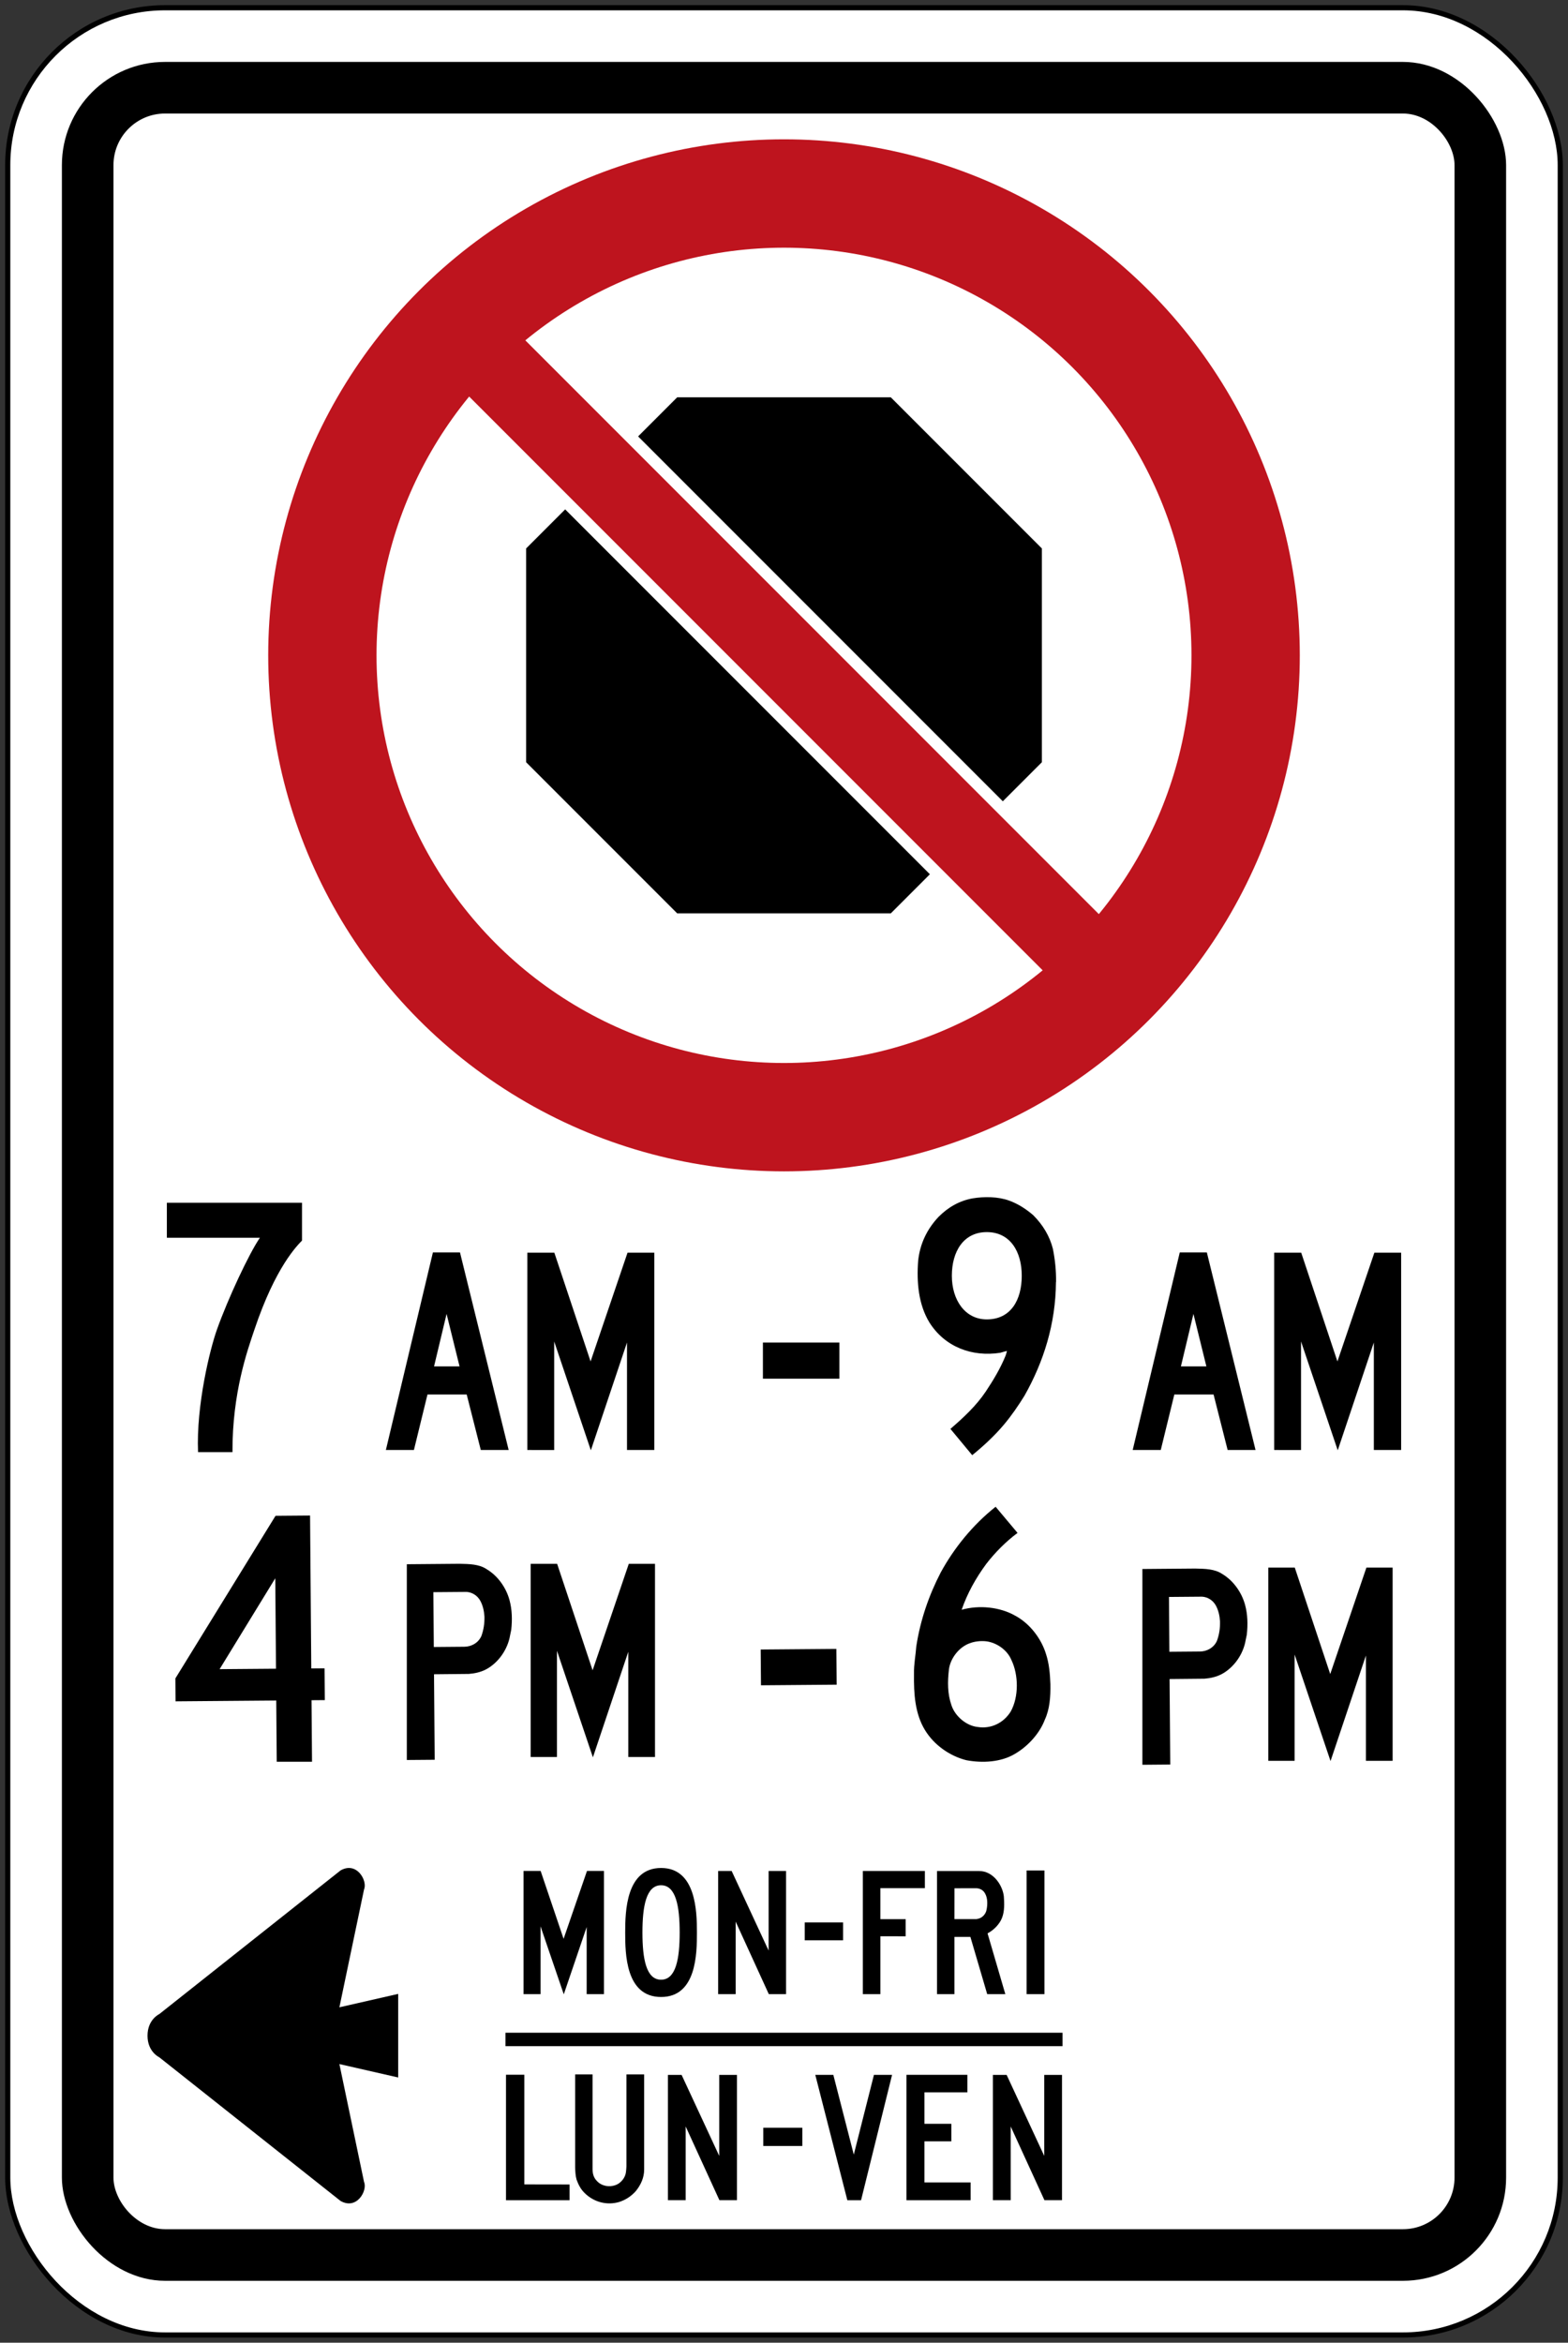 <?xml version="1.0" encoding="UTF-8" standalone="no"?>
<!-- Created with Inkscape (http://www.inkscape.org/) -->

<svg
   xmlns:dc="http://purl.org/dc/elements/1.1/"
   xmlns:cc="http://creativecommons.org/ns#"
   xmlns:rdf="http://www.w3.org/1999/02/22-rdf-syntax-ns#"
   xmlns:svg="http://www.w3.org/2000/svg"
   xmlns="http://www.w3.org/2000/svg"
   xmlns:sodipodi="http://sodipodi.sourceforge.net/DTD/sodipodi-0.dtd"
   xmlns:inkscape="http://www.inkscape.org/namespaces/inkscape"
   width="304mm"
   height="454mm"
   viewBox="0 0 304 454"
   version="1.1"
   id="svg8"
   inkscape:version="0.92.4 (5da689c313, 2019-01-14)"
   sodipodi:docname="11.svg">
  <rect x="0" y="0" width="304" height="454" fill="#333333" stroke="none"/>
  <defs
     id="defs2" />
  <sodipodi:namedview
     id="base"
     pagecolor="#ffffff"
     bordercolor="#666666"
     borderopacity="1.0"
     inkscape:pageopacity="0.0"
     inkscape:pageshadow="2"
     inkscape:zoom="0.24527767"
     inkscape:cx="948.25432"
     inkscape:cy="520.45618"
     inkscape:document-units="mm"
     inkscape:current-layer="text1419"
     showgrid="false"
     showguides="false"
     inkscape:window-width="1920"
     inkscape:window-height="1057"
     inkscape:window-x="-8"
     inkscape:window-y="-8"
     inkscape:window-maximized="1"
     inkscape:snap-global="false" />
  <g
     inkscape:label="Layer 1"
     inkscape:groupmode="layer"
     id="layer1"
     transform="translate(0,157)">
    <rect
       style="fill:#000000;fill-opacity:1;stroke:none;stroke-width:148.29;stroke-linecap:round;stroke-linejoin:round;stroke-miterlimit:1.414;stroke-dasharray:none;stroke-opacity:1"
       id="rect18"
       width="302"
       height="452"
       x="1"
       y="-156"
       rx="31"
       ry="31" />
    <rect
       ry="30"
       rx="30"
       y="-155"
       x="2"
       height="450"
       width="300"
       id="rect20"
       style="fill:#ffffff;fill-opacity:1;stroke:none;stroke-width:147.471;stroke-linecap:round;stroke-linejoin:round;stroke-miterlimit:1.414;stroke-dasharray:none;stroke-opacity:1" />
    <rect
       style="fill:#000000;fill-opacity:1;stroke:none;stroke-width:139.268;stroke-linecap:round;stroke-linejoin:round;stroke-miterlimit:1.414;stroke-dasharray:none;stroke-opacity:1"
       id="rect1284"
       width="280"
       height="430"
       x="12"
       y="-145"
       rx="20"
       ry="20" />
    <rect
       ry="10"
       rx="10"
       y="-135"
       x="22"
       height="410"
       width="260"
       id="rect1286"
       style="fill:#ffffff;fill-opacity:1;stroke:none;stroke-width:131.044;stroke-linecap:round;stroke-linejoin:round;stroke-miterlimit:1.414;stroke-dasharray:none;stroke-opacity:1" />
    <g
       aria-label="50"
       style="font-style:normal;font-variant:normal;font-weight:normal;font-stretch:normal;font-size:432.277px;line-height:1.25;font-family:'Roadgeek 2005 Series D';-inkscape-font-specification:'Roadgeek 2005 Series D';letter-spacing:0px;word-spacing:0px;fill:#000000;fill-opacity:1;stroke:none;stroke-width:10.807"
       id="text1400"
       transform="translate(-8.64,79.959)">
      <g
         aria-label="MAXIMUM"
         style="font-style:normal;font-variant:normal;font-weight:normal;font-stretch:normal;font-size:146.628px;line-height:1.25;font-family:'Roadgeek 2005 Series C';-inkscape-font-specification:'Roadgeek 2005 Series C';letter-spacing:0px;word-spacing:0px;fill:#000000;fill-opacity:1;stroke:none;stroke-width:39.615"
         id="text1419">
        <circle
           style="fill:#be141e;fill-opacity:1;fill-rule:nonzero;stroke:none;stroke-width:7.914;stroke-linecap:round;stroke-linejoin:round;stroke-miterlimit:4;stroke-dasharray:none;stroke-opacity:1"
           id="path16"
           cx="160.64"
           cy="-109.959"
           r="100" />
        <circle
           r="79"
           cy="-109.959"
           cx="160.64"
           id="circle1216"
           style="fill:#ffffff;fill-opacity:1;fill-rule:nonzero;stroke:none;stroke-width:6.252;stroke-linecap:round;stroke-linejoin:round;stroke-miterlimit:4;stroke-dasharray:none;stroke-opacity:1" />
        <path
           style="fill:#000000;fill-opacity:1;stroke:none;stroke-width:0.1"
           d="m 110.64,-130.669 29.289,-29.289 41.421,-2e-5 29.289,29.289 -5e-5,41.421 -29.289,29.289 -41.421,8e-5 -29.289,-29.289 z"
           id="path2113"
           inkscape:connector-curvature="0"
           sodipodi:nodetypes="ccccccccc" />
        <rect
           style="fill:#ffffff;fill-opacity:1;fill-rule:nonzero;stroke:none;stroke-width:28.357;stroke-linecap:round;stroke-linejoin:round;stroke-miterlimit:4;stroke-dasharray:none;stroke-opacity:1"
           id="rect1405"
           width="20"
           height="150"
           x="-201.342"
           y="-110.837"
           transform="rotate(135)" />
        <rect
           style="fill:#be141e;fill-opacity:1;fill-rule:nonzero;stroke:none;stroke-width:28.005;stroke-linecap:round;stroke-linejoin:round;stroke-miterlimit:4;stroke-dasharray:none;stroke-opacity:1"
           id="rect1407"
           width="15.4"
           height="190"
           x="183.642"
           y="-59.163"
           transform="rotate(-45)" />
        <path
           style="fill:#000000;fill-opacity:1;fill-rule:nonzero;stroke:none;stroke-width:0.721"
           d="m 37.24,157.541 c 0,3.147 2.28,4.185 2.28,4.185 l 35.14,27.839 c 3.167,1.817 5.278,-2.039 4.56,-3.679 l -4.781,-22.845 11.4,2.6 v -16.2 l -11.4,2.6 4.781,-22.845 c 0.718,-1.64 -1.394,-5.497 -4.56,-3.679 l -35.14,27.839 c 0,0 -2.28,1.038 -2.28,4.185 z"
           id="path2048"
           inkscape:connector-curvature="0"
           sodipodi:nodetypes="sccccccccccs" />
        <path
           d="m 53.709,44.458 c -0.045,-11.558 2.933,-19.794 4.23,-23.665 4.127,-12.334 8.403,-16.444 9.254,-17.34 v -7.33 h -26.203 v 6.787 h 18.039 c -2.123,3.087 -6.175,11.757 -8.31,17.738 -1.375,3.843 -4.053,14.721 -3.682,23.811 z"
           style="fill:#000000;fill-opacity:1;fill-rule:nonzero;stroke:none;stroke-width:1.185"
           id="path655"
           inkscape:connector-curvature="0" />
        <path
           d="m 171.381,23.214 h -14.829 v 7.007 h 14.829 z"
           style="fill:#000000;fill-opacity:1;fill-rule:nonzero;stroke:none;stroke-width:1.185"
           id="path657"
           inkscape:connector-curvature="0" />
        <path
           d="m 192.905,39.948 c 2.516,-2.167 5,-4.47 6.861,-7.25 1.505,-2.26 2.878,-4.564 3.87,-7.03 0.062,-0.28 0.177,-0.527 0.237,-0.807 -0.44,0.05 -0.869,0.234 -1.312,0.34 -5.477,0.843 -10.725,-1.127 -13.725,-5.871 -2.11,-3.446 -2.513,-7.78 -2.182,-12 0.352,-3.217 1.665,-6.034 3.93,-8.45 1.891,-1.913 4.099,-3.144 6.595,-3.6 2.317,-0.384 4.995,-0.347 7.116,0.43 1.695,0.607 3.257,1.61 4.671,2.83 1.876,1.88 3.189,4.063 3.806,6.517 0.414,2.077 0.644,4.213 0.614,6.437 h -0.02 c -0.059,8.057 -2.357,15.401 -6.104,22.027 -1.2,1.934 -2.512,3.857 -4.026,5.654 -1.819,2.157 -3.99,4.154 -6.106,5.867 z"
           style="fill:#000000;fill-opacity:1;fill-rule:nonzero;stroke:none;stroke-width:1.185"
           id="path659"
           inkscape:connector-curvature="0" />
        <path
           d="m 199.959,18.73 c 4.667,0 6.776,-3.784 6.776,-8.46 0,-4.667 -2.235,-8.457 -6.776,-8.457 -4.538,0 -6.777,3.79 -6.777,8.457 0,4.677 2.538,8.46 6.777,8.46 z"
           style="fill:#ffffff;fill-opacity:1;fill-rule:nonzero;stroke:none;stroke-width:1.185"
           id="path661"
           inkscape:connector-curvature="0" />
        <path
           d="m 92.57,5.757 h 5.252 L 107.258,44.038 h -5.404 l -2.732,-10.757 h -7.604 l -2.628,10.757 h -5.438 z"
           style="fill:#000000;fill-opacity:1;fill-rule:nonzero;stroke:none;stroke-width:1.185"
           id="path663"
           inkscape:connector-curvature="0" />
        <path
           d="m 97.736,27.837 h -4.944 l 2.429,-10.173 z"
           style="fill:#ffffff;fill-opacity:1;fill-rule:nonzero;stroke:none;stroke-width:1.185"
           id="path665"
           inkscape:connector-curvature="0" />
        <path
           d="M 110.876,44.038 V 5.803 h 5.239 l 7.025,21.071 7.164,-21.071 h 5.192 V 44.038 H 130.2 v -20.83 l -7.007,20.891 -7.108,-21.091 v 21.031 z"
           style="fill:#000000;fill-opacity:1;fill-rule:nonzero;stroke:none;stroke-width:1.185"
           id="path667"
           inkscape:connector-curvature="0" />
        <path
           d="m 237.368,5.757 h 5.253 l 9.441,38.281 h -5.411 l -2.727,-10.757 h -7.608 l -2.63,10.757 h -5.441 z"
           style="fill:#000000;fill-opacity:1;fill-rule:nonzero;stroke:none;stroke-width:1.185"
           id="path669"
           inkscape:connector-curvature="0" />
        <path
           d="m 242.531,27.837 h -4.94 l 2.43,-10.173 z"
           style="fill:#ffffff;fill-opacity:1;fill-rule:nonzero;stroke:none;stroke-width:1.185"
           id="path671"
           inkscape:connector-curvature="0" />
        <path
           d="M 255.675,44.038 V 5.803 h 5.241 l 7.02,21.071 7.163,-21.071 h 5.191 V 44.038 h -5.294 v -20.83 l -7,20.891 -7.114,-21.091 v 21.031 z"
           style="fill:#000000;fill-opacity:1;fill-rule:nonzero;stroke:none;stroke-width:1.185"
           id="path673"
           inkscape:connector-curvature="0" />
        <path
           d="m 62.293,104.455 -0.096,-11.868 -19.521,0.158 -0.036,-4.439 19.42,-31.515 6.694,-0.053 0.235,29.63 2.573,-0.02 0.05,6.16 -2.573,0.02 0.094,11.927 z"
           style="fill:#000000;fill-opacity:1;fill-rule:nonzero;stroke:none;stroke-width:1.169"
           id="path675"
           inkscape:connector-curvature="0" />
        <path
           d="m 62.01,68.897 0.14,17.528 -10.934,0.088 z"
           style="fill:#ffffff;fill-opacity:1;fill-rule:nonzero;stroke:none;stroke-width:1.169"
           id="path677"
           inkscape:connector-curvature="0" />
        <path
           d="m 170.79,82.585 -14.669,0.119 0.056,6.932 14.669,-0.118 z"
           style="fill:#000000;fill-opacity:1;fill-rule:nonzero;stroke:none;stroke-width:1.169"
           id="path679"
           inkscape:connector-curvature="0" />
        <path
           d="m 205.883,60.062 c 0.03,0.013 0.03,0.059 0,0.073 -2.206,1.635 -4.331,3.777 -6.029,5.978 -2.044,2.774 -3.68,5.722 -4.771,8.887 v 0 c 3.39,-0.951 7.406,-0.543 10.366,1.142 2.86,1.52 5.096,4.481 5.992,7.455 0.595,1.81 0.776,3.797 0.848,5.831 0.04,2.458 -0.131,4.831 -1.079,6.874 -1.013,2.688 -3.301,5.173 -5.812,6.633 -2.665,1.596 -6.268,1.817 -9.417,1.217 -3.14,-0.792 -6.217,-2.882 -8.028,-5.864 -1.909,-3.152 -2.167,-6.952 -2.111,-10.874 -0.04,-1.856 0.322,-3.567 0.446,-5.324 0.788,-5.097 2.423,-9.851 4.734,-14.313 2.573,-4.722 6.217,-9.223 10.645,-12.737 z"
           style="fill:#000000;fill-opacity:1;fill-rule:nonzero;stroke:none;stroke-width:1.169"
           id="path681"
           inkscape:connector-curvature="0" />
        <path
           d="m 204.729,84.736 c 1.401,2.902 1.441,7.147 -0.127,9.973 -1.397,2.261 -3.858,3.403 -6.36,3.015 -2.211,-0.208 -4.419,-2.06 -5.127,-4.192 -0.79,-2.247 -0.782,-4.577 -0.493,-7.008 0.28,-2.109 1.93,-4.242 3.93,-4.998 1.004,-0.401 2.229,-0.539 3.339,-0.408 1.99,0.267 4.041,1.678 4.838,3.619 z"
           style="fill:#ffffff;fill-opacity:1;fill-rule:nonzero;stroke:none;stroke-width:1.169"
           id="path683"
           inkscape:connector-curvature="0" />
        <path
           d="m 250.142,80.9 c -0.444,2.658 -2.221,5.284 -4.676,6.587 -1.007,0.523 -2.128,0.78 -3.32,0.872 l -6.752,0.066 0.131,16.57 -5.402,0.046 V 67.101 l 10.236,-0.086 c 1.866,0.039 3.791,0.056 5.268,1.063 2.191,1.313 3.765,3.616 4.403,5.965 0.506,1.849 0.556,3.823 0.336,5.788 z"
           style="fill:#000000;fill-opacity:1;fill-rule:nonzero;stroke:none;stroke-width:1.169"
           id="path685"
           inkscape:connector-curvature="0" />
        <path
           d="m 241.696,72.464 c 1.083,0.066 2.086,0.687 2.649,1.678 0.52,0.934 0.753,1.987 0.829,3.112 0.033,1.346 -0.164,2.6 -0.593,3.758 -0.582,1.319 -1.901,2.063 -3.284,2.079 l -5.942,0.049 -0.079,-10.624 z"
           style="fill:#ffffff;fill-opacity:1;fill-rule:nonzero;stroke:none;stroke-width:1.169"
           id="path687"
           inkscape:connector-curvature="0" />
        <path
           d="M 254.537,104.272 V 66.834 l 5.131,-0.007 6.873,20.637 7.015,-20.637 5.084,0.007 v 37.438 h -5.182 V 83.871 l -6.857,20.453 -6.962,-20.644 v 20.591 z"
           style="fill:#000000;fill-opacity:1;fill-rule:nonzero;stroke:none;stroke-width:1.169"
           id="path689"
           inkscape:connector-curvature="0" />
        <path
           d="m 107.531,79.975 c -0.444,2.655 -2.221,5.285 -4.676,6.588 -1.005,0.523 -2.132,0.78 -3.32,0.872 l -6.75,0.066 0.131,16.57 -5.403,0.043 V 66.176 l 10.233,-0.086 c 1.869,0.04 3.794,0.056 5.269,1.062 2.19,1.313 3.766,3.613 4.403,5.965 0.507,1.849 0.556,3.824 0.336,5.788 z"
           style="fill:#000000;fill-opacity:1;fill-rule:nonzero;stroke:none;stroke-width:1.169"
           id="path691"
           inkscape:connector-curvature="0" />
        <path
           d="m 99.086,71.539 c 1.079,0.066 2.084,0.688 2.649,1.678 0.52,0.935 0.753,1.987 0.829,3.116 0.03,1.342 -0.17,2.596 -0.594,3.754 -0.581,1.316 -1.902,2.063 -3.286,2.079 l -5.94,0.05 -0.083,-10.625 z"
           style="fill:#ffffff;fill-opacity:1;fill-rule:nonzero;stroke:none;stroke-width:1.169"
           id="path693"
           inkscape:connector-curvature="0" />
        <path
           d="M 111.527,103.537 V 66.104 l 5.13,-0.003 6.876,20.633 7.014,-20.633 5.084,0.003 V 103.537 H 130.45 V 83.144 l -6.859,20.453 -6.966,-20.647 v 20.587 z"
           style="fill:#000000;fill-opacity:1;fill-rule:nonzero;stroke:none;stroke-width:1.169"
           id="path695"
           inkscape:connector-curvature="0" />
        <path
           d="m 110.297,165.108 v 21.256 l 8.769,0.014 v 3.046 h -12.326 v -24.316 z"
           style="font-style:normal;font-variant:normal;font-weight:normal;font-stretch:normal;font-size:146.628px;line-height:1.25;font-family:'Roadgeek 2005 Series C';-inkscape-font-specification:'Roadgeek 2005 Series C';letter-spacing:0px;word-spacing:0px;fill:#000000;fill-opacity:1;fill-rule:nonzero;stroke:none;stroke-width:1.19"
           id="path775-9"
           inkscape:connector-curvature="0" />
        <path
           d="m 120.146,165.041 h 3.376 v 18.384 c 0.013,0.863 0.21,1.626 0.816,2.243 0.911,1.024 2.394,1.284 3.656,0.824 1.021,-0.369 1.866,-1.414 2,-2.484 0.052,-0.375 0.086,-0.85 0.096,-1.153 v -17.815 h 3.438 v 18.431 c -0.002,1.594 -0.65,2.993 -1.628,4.197 -0.907,1.018 -2.028,1.728 -3.251,2.11 -2.41,0.689 -4.899,-0.013 -6.638,-1.721 -0.796,-0.764 -1.243,-1.675 -1.591,-2.632 -0.206,-0.741 -0.243,-1.518 -0.274,-2.343 z"
           style="font-style:normal;font-variant:normal;font-weight:normal;font-stretch:normal;font-size:146.628px;line-height:1.25;font-family:'Roadgeek 2005 Series C';-inkscape-font-specification:'Roadgeek 2005 Series C';letter-spacing:0px;word-spacing:0px;fill:#000000;fill-opacity:1;fill-rule:nonzero;stroke:none;stroke-width:1.19"
           id="path777-1"
           inkscape:connector-curvature="0" />
        <path
           d="m 138.13,165.142 h 2.658 l 7.293,15.693 V 165.142 h 3.442 v 24.281 h -3.405 l -6.54,-14.287 v 14.287 h -3.448 z"
           style="font-style:normal;font-variant:normal;font-weight:normal;font-stretch:normal;font-size:146.628px;line-height:1.25;font-family:'Roadgeek 2005 Series C';-inkscape-font-specification:'Roadgeek 2005 Series C';letter-spacing:0px;word-spacing:0px;fill:#000000;fill-opacity:1;fill-rule:nonzero;stroke:none;stroke-width:1.19"
           id="path779-2"
           inkscape:connector-curvature="0" />
        <path
           d="m 164.194,175.384 h -7.57 v 3.529 h 7.57 z"
           style="font-style:normal;font-variant:normal;font-weight:normal;font-stretch:normal;font-size:146.628px;line-height:1.25;font-family:'Roadgeek 2005 Series C';-inkscape-font-specification:'Roadgeek 2005 Series C';letter-spacing:0px;word-spacing:0px;fill:#000000;fill-opacity:1;fill-rule:nonzero;stroke:none;stroke-width:1.19"
           id="path781-3"
           inkscape:connector-curvature="0" />
        <path
           d="m 174.17,180.588 3.907,-15.452 h 3.514 l -6.011,24.288 h -2.661 l -6.212,-24.288 h 3.497 z"
           style="font-style:normal;font-variant:normal;font-weight:normal;font-stretch:normal;font-size:146.628px;line-height:1.25;font-family:'Roadgeek 2005 Series C';-inkscape-font-specification:'Roadgeek 2005 Series C';letter-spacing:0px;word-spacing:0px;fill:#000000;fill-opacity:1;fill-rule:nonzero;stroke:none;stroke-width:1.19"
           id="path783-9"
           inkscape:connector-curvature="0" />
        <path
           d="m 187.867,178.01 v 7.974 h 8.957 v 3.44 h -12.441 v -24.302 h 11.81 v 3.4 h -8.326 v 6.093 h 5.216 v 3.395 z"
           style="font-style:normal;font-variant:normal;font-weight:normal;font-stretch:normal;font-size:146.628px;line-height:1.25;font-family:'Roadgeek 2005 Series C';-inkscape-font-specification:'Roadgeek 2005 Series C';letter-spacing:0px;word-spacing:0px;fill:#000000;fill-opacity:1;fill-rule:nonzero;stroke:none;stroke-width:1.19"
           id="path785-1"
           inkscape:connector-curvature="0" />
        <path
           d="m 201.142,165.142 h 2.663 l 7.288,15.693 V 165.142 h 3.447 v 24.281 h -3.405 l -6.543,-14.287 0.003,14.287 h -3.452 V 165.142 Z"
           style="font-style:normal;font-variant:normal;font-weight:normal;font-stretch:normal;font-size:146.628px;line-height:1.25;font-family:'Roadgeek 2005 Series C';-inkscape-font-specification:'Roadgeek 2005 Series C';letter-spacing:0px;word-spacing:0px;fill:#000000;fill-opacity:1;fill-rule:nonzero;stroke:none;stroke-width:1.19"
           id="path787-0"
           inkscape:connector-curvature="0" />
        <path
           d="m 110.14,149.488 v -23.88 h 3.315 l 4.452,13.162 4.539,-13.162 h 3.289 v 23.88 h -3.353 v -13.004 l -4.439,13.042 -4.504,-13.175 v 13.136 z"
           style="font-style:normal;font-variant:normal;font-weight:normal;font-stretch:normal;font-size:146.628px;line-height:1.25;font-family:'Roadgeek 2005 Series C';-inkscape-font-specification:'Roadgeek 2005 Series C';letter-spacing:0px;word-spacing:0px;fill:#000000;fill-opacity:1;fill-rule:nonzero;stroke:none;stroke-width:1.17"
           id="path1387"
           inkscape:connector-curvature="0" />
        <path
           d="m 136.806,150.041 c 6.88,0 6.953,-8.427 6.953,-12.503 0,-4.072 -0.17,-12.497 -6.953,-12.497 -6.789,0 -6.957,8.425 -6.957,12.497 0,4.076 0.073,12.503 6.957,12.503 z"
           style="font-style:normal;font-variant:normal;font-weight:normal;font-stretch:normal;font-size:146.628px;line-height:1.25;font-family:'Roadgeek 2005 Series C';-inkscape-font-specification:'Roadgeek 2005 Series C';letter-spacing:0px;word-spacing:0px;fill:#000000;fill-opacity:1;fill-rule:nonzero;stroke:none;stroke-width:1.17"
           id="path1389"
           inkscape:connector-curvature="0" />
        <path
           d="m 136.806,146.694 c 2.899,0 3.606,-4.097 3.606,-9.156 0,-5.052 -0.721,-9.15 -3.606,-9.15 -2.889,0 -3.612,4.098 -3.612,9.15 0,5.059 0.709,9.156 3.612,9.156 z"
           style="font-style:normal;font-variant:normal;font-weight:normal;font-stretch:normal;font-size:146.628px;line-height:1.25;font-family:'Roadgeek 2005 Series C';-inkscape-font-specification:'Roadgeek 2005 Series C';letter-spacing:0px;word-spacing:0px;fill:#ffffff;fill-opacity:1;fill-rule:nonzero;stroke:none;stroke-width:1.17"
           id="path1391"
           inkscape:connector-curvature="0" />
        <path
           d="m 147.876,125.621 h 2.615 l 7.167,15.429 v -15.429 h 3.383 v 23.867 h -3.347 l -6.426,-14.051 0.002,14.051 h -3.395 v -23.867 z"
           style="font-style:normal;font-variant:normal;font-weight:normal;font-stretch:normal;font-size:146.628px;line-height:1.25;font-family:'Roadgeek 2005 Series C';-inkscape-font-specification:'Roadgeek 2005 Series C';letter-spacing:0px;word-spacing:0px;fill:#000000;fill-opacity:1;fill-rule:nonzero;stroke:none;stroke-width:1.17"
           id="path1393"
           inkscape:connector-curvature="0" />
        <path
           d="m 172.098,135.588 h -7.44 v 3.47 h 7.44 z"
           style="font-style:normal;font-variant:normal;font-weight:normal;font-stretch:normal;font-size:146.628px;line-height:1.25;font-family:'Roadgeek 2005 Series C';-inkscape-font-specification:'Roadgeek 2005 Series C';letter-spacing:0px;word-spacing:0px;fill:#000000;fill-opacity:1;fill-rule:nonzero;stroke:none;stroke-width:1.17"
           id="path1395"
           inkscape:connector-curvature="0" />
        <path
           d="m 175.923,125.621 h 12.028 v 3.333 h -8.63 l 0.002,6.008 h 4.906 v 3.319 l -4.906,-0.007 v 11.212 h -3.401 v -23.867 z"
           style="font-style:normal;font-variant:normal;font-weight:normal;font-stretch:normal;font-size:146.628px;line-height:1.25;font-family:'Roadgeek 2005 Series C';-inkscape-font-specification:'Roadgeek 2005 Series C';letter-spacing:0px;word-spacing:0px;fill:#000000;fill-opacity:1;fill-rule:nonzero;stroke:none;stroke-width:1.17"
           id="path1397"
           inkscape:connector-curvature="0" />
        <path
           d="m 202.927,134.665 c -0.481,1.278 -1.661,2.451 -2.823,3.045 l 3.446,11.778 h -3.513 l -3.262,-11.095 h -3.097 v 11.095 c -1.085,0 -2.375,0 -3.377,0 v -23.86 h 8.159 c 2.849,0 4.611,2.918 4.805,4.961 0.097,1.344 0.135,2.839 -0.34,4.076 z"
           style="font-style:normal;font-variant:normal;font-weight:normal;font-stretch:normal;font-size:146.628px;line-height:1.25;font-family:'Roadgeek 2005 Series C';-inkscape-font-specification:'Roadgeek 2005 Series C';letter-spacing:0px;word-spacing:0px;fill:#000000;fill-opacity:1;fill-rule:nonzero;stroke:none;stroke-width:1.17"
           id="path1399"
           inkscape:connector-curvature="0" />
        <path
           d="m 197.957,128.968 c 0.665,0.026 1.291,0.354 1.634,0.962 0.563,0.928 0.541,2.259 0.293,3.326 -0.158,0.718 -0.783,1.408 -1.502,1.594 l -0.405,0.098 h -4.298 l 0.007,-5.974 4.273,-0.007 z"
           style="font-style:normal;font-variant:normal;font-weight:normal;font-stretch:normal;font-size:146.628px;line-height:1.25;font-family:'Roadgeek 2005 Series C';-inkscape-font-specification:'Roadgeek 2005 Series C';letter-spacing:0px;word-spacing:0px;fill:#ffffff;fill-opacity:1;fill-rule:nonzero;stroke:none;stroke-width:1.17"
           id="path1401"
           inkscape:connector-curvature="0" />
        <path
           d="m 211.139,149.488 v -23.965 h -3.468 v 23.965 z"
           style="font-style:normal;font-variant:normal;font-weight:normal;font-stretch:normal;font-size:146.628px;line-height:1.25;font-family:'Roadgeek 2005 Series C';-inkscape-font-specification:'Roadgeek 2005 Series C';letter-spacing:0px;word-spacing:0px;fill:#000000;fill-opacity:1;fill-rule:nonzero;stroke:none;stroke-width:1.17"
           id="path1403"
           inkscape:connector-curvature="0" />
        <rect
           style="fill:#000000;fill-opacity:1;fill-rule:nonzero;stroke:none;stroke-width:19.65;stroke-linecap:round;stroke-linejoin:round;stroke-miterlimit:4;stroke-dasharray:none;stroke-opacity:1"
           id="rect1778"
           width="108"
           height="2.6"
           x="106.64"
           y="156.968" />
      </g>
    </g>
  </g>
</svg>

